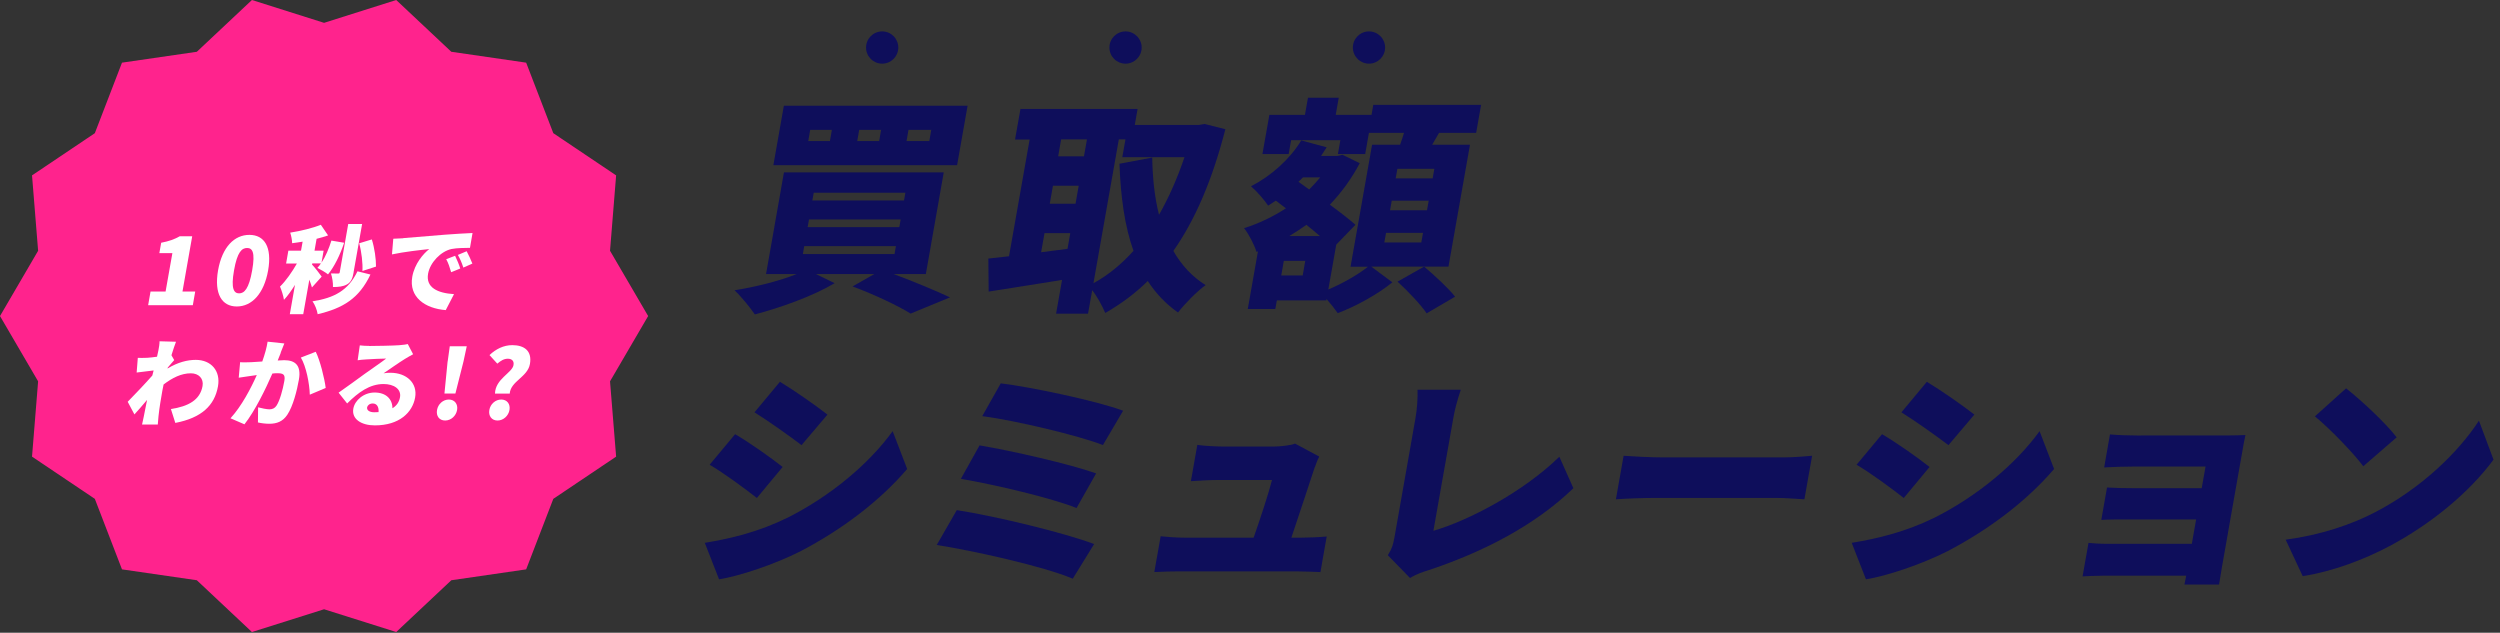 <svg width="324" height="82" viewBox="0 0 324 82" fill="none" xmlns="http://www.w3.org/2000/svg">
<rect x="0" y="0" width="324" height="82" fill="#333333" stroke="none"/>
<path d="M84 40.96L79.06 49.42L79.85 59.18L71.71 64.65L68.19 73.79L58.49 75.2L51.35 81.91L42 78.96L32.65 81.91L25.51 75.2L15.81 73.79L12.29 64.65L4.15 59.18L4.94 49.42L0 40.96L4.94 32.5L4.15 22.73L12.29 17.26L15.81 8.12L25.51 6.71L32.65 0L42 2.96L51.35 0L58.49 6.71L68.19 8.12L71.71 17.26L79.85 22.73L79.06 32.5L84 40.96Z" fill="#FF238D"/>
<path d="M19.51 37.78H21.46L22.34 32.81H20.65L20.89 31.46C21.91 31.26 22.59 31.02 23.3 30.62H24.91L23.65 37.78H25.3L24.99 39.55H19.2L19.51 37.78Z" fill="white"/>
<path d="M28.26 35.04C28.8 31.99 30.38 30.44 32.32 30.44C34.26 30.44 35.28 32 34.75 35.04C34.21 38.09 32.62 39.72 30.69 39.72C28.76 39.72 27.73 38.1 28.26 35.04ZM32.68 35.04C33.11 32.63 32.68 32.14 32.02 32.14C31.36 32.14 30.75 32.63 30.33 35.04C29.9 37.45 30.33 38.02 30.99 38.02C31.65 38.02 32.26 37.45 32.68 35.04Z" fill="white"/>
<path d="M40.43 37.26C40.35 36.99 40.24 36.62 40.09 36.25L39.3 40.72H37.56L38.23 36.92C37.76 37.67 37.29 38.35 36.8 38.86C36.73 38.34 36.48 37.59 36.29 37.14C37.06 36.39 37.87 35.22 38.48 34.15H37.08L37.37 32.49H39.01L39.22 31.32C38.75 31.39 38.29 31.47 37.86 31.52C37.86 31.13 37.74 30.52 37.61 30.15C39 29.93 40.53 29.56 41.58 29.13L42.52 30.51C42.05 30.68 41.54 30.82 41.03 30.95L40.76 32.49H41.94L41.67 34.04C42.2 33.24 42.63 32.21 42.95 31.18L44.6 31.46C44.08 33.04 43.31 34.6 42.51 35.56C42.21 35.31 41.52 34.91 41.13 34.72C41.3 34.55 41.44 34.35 41.59 34.14H40.47L40.44 34.29C40.72 34.56 41.52 35.59 41.69 35.85L40.43 37.25V37.26ZM48.01 35.58C46.54 38.67 44.48 39.94 41.17 40.72C41.09 40.18 40.81 39.48 40.5 39.05C43.32 38.61 45.13 37.65 46.33 35.16L48.01 35.58ZM45.83 35.31C45.69 36.09 45.49 36.57 44.97 36.86C44.46 37.14 43.88 37.2 43.15 37.2C43.18 36.7 43.06 35.92 42.89 35.44C43.26 35.45 43.68 35.45 43.82 35.45C43.96 35.45 44.01 35.41 44.03 35.28L45.13 29.03H46.93L45.82 35.31H45.83ZM46.97 35.11C47.03 34.14 46.86 32.64 46.55 31.53L48.19 31.03C48.54 32.14 48.74 33.57 48.73 34.55L46.97 35.12V35.11Z" fill="white"/>
<path d="M52.27 30.86C53.44 30.76 55.33 30.61 57.62 30.42C58.87 30.32 60.34 30.24 61.24 30.2L60.91 32.12C60.27 32.13 59.22 32.13 58.52 32.27C57.14 32.57 55.74 34.01 55.48 35.47C55.16 37.28 56.73 37.99 58.84 38.12L57.77 40.19C55.06 39.98 52.97 38.49 53.43 35.87C53.73 34.18 54.86 32.88 55.63 32.28C54.55 32.39 52.34 32.64 50.8 32.97L50.97 30.94C51.46 30.93 52.01 30.9 52.25 30.88L52.27 30.86ZM59.65 34.8L58.47 35.28C58.26 34.57 58.13 34.16 57.83 33.59L58.98 33.15C59.21 33.61 59.51 34.34 59.65 34.8ZM61.22 34.16L60.05 34.68C59.82 33.98 59.65 33.6 59.34 33.04L60.48 32.56C60.72 33 61.05 33.72 61.22 34.16Z" fill="white"/>
<path d="M20.67 44.23L22.81 44.29C22.66 44.67 22.45 45.3 22.22 46.04L22.58 46.67C22.38 46.88 22.02 47.32 21.74 47.64C21.74 47.69 21.72 47.73 21.71 47.76C23.05 46.94 24.31 46.64 25.37 46.64C27.36 46.64 28.61 48.06 28.25 50.07C27.81 52.57 26.1 54.16 22.72 54.81L22.15 53.01C24.41 52.67 25.93 51.84 26.25 50.03C26.42 49.06 25.75 48.38 24.74 48.38C23.5 48.38 22.34 48.96 21.2 49.83C21.14 50.11 21.09 50.38 21.04 50.64C20.88 51.58 20.66 52.78 20.54 53.96C20.51 54.18 20.47 54.71 20.45 55.02H18.41C18.49 54.7 18.59 54.2 18.63 54C18.77 53.26 18.9 52.61 19.06 51.83C18.47 52.52 17.85 53.26 17.42 53.71L16.55 52.07C17.39 51.21 18.81 49.73 19.74 48.67C19.79 48.45 19.86 48.23 19.91 48.01C19.26 48.08 18.36 48.19 17.71 48.28L17.86 46.38C18.25 46.39 18.56 46.39 19.08 46.37C19.42 46.35 19.87 46.3 20.35 46.23C20.44 45.84 20.51 45.53 20.53 45.41C20.6 45.02 20.68 44.62 20.68 44.2L20.67 44.23Z" fill="white"/>
<path d="M36.39 45.72C36.26 46.05 36.12 46.4 35.99 46.72C36.33 46.7 36.61 46.68 36.83 46.68C38.25 46.68 39.06 47.34 38.74 49.19C38.49 50.63 37.97 52.65 37.25 53.73C36.67 54.62 35.89 54.92 34.9 54.92C34.42 54.92 33.85 54.85 33.43 54.75L33.45 52.79C33.88 52.91 34.6 53.05 34.91 53.05C35.3 53.05 35.61 52.91 35.83 52.58C36.25 51.96 36.65 50.52 36.85 49.38C37.01 48.48 36.66 48.37 35.9 48.37C35.75 48.37 35.55 48.38 35.3 48.41C34.47 50.33 33.02 53.31 31.68 54.99L29.87 54.21C31.32 52.63 32.53 50.3 33.28 48.61C32.95 48.66 32.67 48.7 32.5 48.72C32.09 48.78 31.36 48.88 30.94 48.95L31.12 46.94C31.59 46.98 32.07 46.95 32.56 46.94C32.92 46.93 33.43 46.89 33.99 46.85C34.33 45.89 34.57 45.04 34.68 44.28L36.85 44.51C36.7 44.88 36.52 45.35 36.38 45.69L36.39 45.72ZM42.21 50.28L40.15 51.15C40.11 49.72 39.68 47.47 38.99 46.34L40.92 45.59C41.48 46.7 42.07 49.09 42.21 50.28Z" fill="white"/>
<path d="M47.86 44.84C48.53 44.84 50.99 44.8 51.73 44.74C52.33 44.69 52.68 44.64 52.85 44.59L53.54 45.91C53.19 46.11 52.83 46.29 52.49 46.51C51.72 46.98 50.48 47.86 49.71 48.38C50.04 48.32 50.29 48.31 50.59 48.31C52.71 48.31 54.13 49.66 53.8 51.52C53.46 53.44 51.77 55.13 48.58 55.13C46.84 55.13 45.55 54.32 45.79 52.96C45.98 51.88 47.14 50.87 48.55 50.87C50.05 50.87 50.86 51.74 50.86 52.91C51.41 52.58 51.73 52.1 51.84 51.49C52.03 50.43 51.06 49.77 49.71 49.77C47.91 49.77 46.43 50.85 44.99 52.29L43.88 50.89C44.78 50.27 46.43 49.06 47.27 48.45C48.06 47.88 49.36 47 50.05 46.47C49.43 46.48 48.16 46.53 47.48 46.58C47.11 46.6 46.66 46.64 46.35 46.69L46.63 44.76C47 44.81 47.47 44.83 47.87 44.83L47.86 44.84ZM48.5 53.43C48.7 53.43 48.88 53.42 49.06 53.41C49.12 52.73 48.83 52.29 48.31 52.29C47.9 52.29 47.63 52.54 47.58 52.78C47.51 53.16 47.87 53.43 48.5 53.43Z" fill="white"/>
<path d="M56.64 53.13C56.77 52.37 57.42 51.78 58.17 51.78C58.92 51.78 59.37 52.37 59.24 53.13C59.11 53.89 58.46 54.5 57.69 54.5C56.92 54.5 56.5 53.9 56.64 53.13ZM58.02 46.84L58.29 44.88H60.49L60.07 46.84L59.02 51H57.6L58.01 46.84H58.02Z" fill="white"/>
<path d="M63.42 53.13C63.55 52.37 64.2 51.78 64.96 51.78C65.72 51.78 66.16 52.37 66.03 53.13C65.9 53.89 65.24 54.5 64.48 54.5C63.72 54.5 63.28 53.9 63.42 53.13ZM66.55 47.31C66.65 46.76 66.31 46.49 65.81 46.49C65.31 46.49 64.9 46.75 64.45 47.13L63.44 46.02C64.25 45.24 65.28 44.73 66.39 44.73C67.93 44.73 68.98 45.46 68.68 47.17C68.38 48.88 66.18 49.39 66.06 51.01H64.15C64.19 49.11 66.37 48.33 66.55 47.32V47.31Z" fill="white"/>
<path d="M115.85 35.53C118.54 36.53 121.37 37.72 123.12 38.54L118.02 40.64C116.45 39.67 113.45 38.22 110.49 37.12L113.31 35.52H105.75L108.17 36.7C105.36 38.38 101.11 39.89 97.83 40.75C97.24 39.89 96.01 38.36 95.19 37.62C97.96 37.18 101.02 36.41 103.24 35.52H99.28L101.6 22.34H122.31L119.99 35.52H115.85V35.53ZM124.04 21.41H100.23L101.59 13.7H125.4L124.04 21.41ZM104.05 32.93H115.93L116.11 31.9H104.23L104.05 32.93ZM104.67 29.44H116.55L116.73 28.44H104.85L104.67 29.44ZM107.81 16.83H105L104.75 18.28H107.56L107.81 16.83ZM105.28 25.98H117.16L117.34 24.98H105.46L105.28 25.98ZM114.19 16.83H111.35L111.1 18.28H113.94L114.19 16.83ZM120.69 16.83H117.74L117.49 18.28H120.44L120.69 16.83Z" fill="#0E0E5B"/>
<path d="M158.81 16.74C157.12 23.3 154.91 28.47 152.07 32.52C153.11 34.35 154.5 35.86 156.25 36.95C155.13 37.75 153.51 39.4 152.67 40.5C151.07 39.38 149.8 38.02 148.75 36.42C147.11 38.04 145.27 39.4 143.24 40.56C142.86 39.67 142.22 38.46 141.55 37.61L141.01 40.65H136.87L137.64 36.28C134.29 36.84 130.86 37.34 128.13 37.79L128.09 33.51C128.9 33.42 129.8 33.33 130.77 33.21L133.44 18.08H131.55L132.25 14.12H147.43L147.07 16.19H155.37L156.13 16.07L158.82 16.75L158.81 16.74ZM138.35 32.25L138.71 30.21H135.37L134.93 32.69L138.35 32.25ZM136.05 26.4H139.39L139.8 24.07H136.46L136.05 26.4ZM137.52 18.07L137.14 20.26H140.48L140.87 18.07H137.53H137.52ZM141.7 36.71C143.6 35.68 145.32 34.26 146.9 32.51C145.75 29.29 145.24 25.51 145.08 21.22L149.33 20.42C149.37 23.05 149.63 25.56 150.21 27.84C151.49 25.59 152.59 23.08 153.51 20.37H145.45L145.86 18.07H145L141.71 36.71H141.7Z" fill="#0E0E5B"/>
<path d="M187.7 34.55H177.71L180.45 36.59C178.62 38.1 175.7 39.72 173.37 40.58C173.02 40.08 172.46 39.37 171.92 38.75L171.89 38.93H165.48L165.28 40.05H161.71L163.03 32.58L162.84 32.64C162.56 31.72 161.83 30.31 161.23 29.57C163.11 28.98 164.98 28.09 166.65 27L165.35 26C165.01 26.24 164.68 26.44 164.35 26.65C163.91 25.97 162.8 24.7 162.13 24.14C164.73 22.81 167.18 20.62 168.64 18.2L171.94 19.09C171.69 19.47 171.45 19.86 171.21 20.21H173.34L173.99 20.06L176.22 21.15C175.15 23.19 173.84 24.96 172.35 26.53C173.66 27.48 174.85 28.42 175.67 29.13L173.18 31.7L172.15 37.52C174.03 36.72 176.04 35.57 177.28 34.57H175.03L177.82 18.76H181.45C181.63 18.26 181.81 17.73 181.96 17.22H177.41L176.93 19.97H173.39L173.71 18.17H167.33L167.01 19.97H163.61L164.51 14.89H169.12L169.51 12.67H173.5L173.11 14.89H177.75L177.98 13.59H191.95L191.31 17.22H186.5C186.2 17.75 185.9 18.25 185.61 18.76H190.51L187.72 34.57L187.7 34.55ZM169.16 33.81H166.38L166.05 35.7H168.83L169.16 33.81ZM171.06 30.59C170.52 30.12 169.93 29.64 169.31 29.14C168.6 29.64 167.86 30.14 167.1 30.59H171.06ZM168.85 23C168.67 23.21 168.46 23.38 168.28 23.56L169.67 24.56C170.17 24.06 170.65 23.53 171.1 22.99H168.85V23ZM184.42 30.18H179.63L179.41 31.42H184.2L184.42 30.18ZM185.16 26.01H180.37L180.15 27.25H184.94L185.16 26.01ZM185.89 21.88H181.1L180.88 23.12H185.67L185.89 21.88ZM184.57 34.55C185.88 35.67 187.71 37.33 188.58 38.45L184.89 40.61C184.17 39.52 182.45 37.71 181.12 36.5L184.57 34.55Z" fill="#0E0E5B"/>
<path d="M102.04 67.11C107.62 64.3 112.6 60.14 115.69 55.88L117.57 60.78C114 64.95 109.12 68.64 103.73 71.45C100.42 73.13 95.81 74.67 93.19 75.08L91.34 70.35C94.78 69.79 98.39 68.9 102.05 67.1L102.04 67.11ZM101.43 60.52L98.09 64.54C96.51 63.3 93.87 61.35 91.97 60.23L95.27 56.27C97.2 57.39 99.98 59.37 101.43 60.52ZM107.24 53.73L103.88 57.69C102.32 56.51 99.64 54.59 97.78 53.44L101.08 49.48C102.95 50.6 105.76 52.58 107.24 53.73Z" fill="#0E0E5B"/>
<path d="M141.8 70.51L139.03 75C135.29 73.4 126 71.34 121.4 70.63L124 66.11C129 66.88 137.98 69.06 141.8 70.51ZM142.06 61.35L139.52 65.84C136.38 64.57 128.92 62.8 124.53 62.06L126.95 57.72C131.14 58.43 138.55 60.11 142.05 61.35H142.06ZM145.56 53.22L142.94 57.68C139.79 56.44 131.43 54.46 127.3 53.93L129.7 49.68C133.55 50.15 142.07 51.93 145.56 53.23V53.22Z" fill="#0E0E5B"/>
<path d="M170.38 60.58C169.86 62.2 168.3 66.87 167.36 69.68H168.69C169.49 69.68 171.06 69.62 171.94 69.53L171.13 74.14C170.49 74.11 168.84 74.05 167.99 74.05H152.78C151.66 74.05 150.86 74.08 149.6 74.14L150.42 69.5C151.23 69.59 152.46 69.68 153.55 69.68H162.47C163.31 67.29 164.45 63.83 164.85 62.21H157.64C156.67 62.21 155.26 62.3 154.34 62.36L155.17 57.66C155.98 57.78 157.59 57.87 158.38 57.87H165.17C165.85 57.87 167.35 57.72 167.84 57.49L170.97 59.17C170.74 59.61 170.52 60.23 170.39 60.59L170.38 60.58Z" fill="#0E0E5B"/>
<path d="M180.7 69.77L183.44 54.23C183.67 52.93 183.75 51.48 183.71 50.51H189.32C188.87 51.87 188.57 52.93 188.34 54.23L185.77 68.79C190.35 67.46 197.44 63.74 202.09 59.19L203.91 63.27C198.88 68.14 192.1 71.6 184.95 73.96C184.48 74.11 183.67 74.34 182.74 74.91L179.86 71.96C180.43 71.07 180.56 70.51 180.69 69.77H180.7Z" fill="#0E0E5B"/>
<path d="M215.49 59.28H231.18C232.51 59.28 233.98 59.13 234.85 59.07L233.85 64.71C233.09 64.68 231.46 64.53 230.25 64.53H214.56C212.88 64.53 210.64 64.62 209.42 64.71L210.42 59.07C211.59 59.16 214.04 59.28 215.49 59.28Z" fill="#0E0E5B"/>
<path d="M250.68 67.11C256.26 64.3 261.24 60.14 264.33 55.88L266.21 60.78C262.64 64.95 257.76 68.64 252.37 71.45C249.06 73.13 244.45 74.67 241.83 75.08L239.98 70.35C243.42 69.79 247.03 68.9 250.69 67.1L250.68 67.11ZM250.07 60.52L246.73 64.54C245.15 63.3 242.51 61.35 240.61 60.23L243.91 56.27C245.84 57.39 248.62 59.37 250.07 60.52ZM255.88 53.73L252.52 57.69C250.96 56.51 248.28 54.59 246.42 53.44L249.72 49.48C251.59 50.6 254.4 52.58 255.88 53.73Z" fill="#0E0E5B"/>
<path d="M277.44 56.44H288.49C289.2 56.44 290.5 56.41 291.01 56.38C290.9 56.82 290.69 58 290.58 58.65L287.96 73.51C287.88 73.98 287.69 75.19 287.59 75.76H283.1C283.15 75.49 283.26 75.05 283.33 74.61H272.52C271.72 74.61 270.41 74.67 269.9 74.7L270.67 70.36C271.16 70.42 272.19 70.48 273.28 70.48H284.06L284.62 67.32H275.91C274.73 67.32 273.1 67.32 272.33 67.38L273.07 63.18C273.95 63.24 275.45 63.27 276.63 63.27H285.34L285.84 60.46H276.74C275.47 60.46 273.54 60.52 272.7 60.58L273.45 56.3C274.32 56.39 276.17 56.45 277.44 56.45V56.44Z" fill="#0E0E5B"/>
<path d="M307.9 66.34C313.76 63.27 318.56 58.69 321.27 54.52L323.16 59.57C320.06 63.77 315.14 67.87 309.69 70.77C306.36 72.54 302.25 74.08 298.43 74.67L296.22 69.94C300.67 69.35 304.71 68.02 307.9 66.34ZM310.61 56.68L306.28 60.43C305.02 58.72 301.87 55.47 300.01 53.96L304.05 50.33C305.84 51.72 309.17 54.79 310.61 56.68Z" fill="#0E0E5B"/>
<path d="M114.33 8.25C115.484 8.25 116.42 7.314 116.42 6.16C116.42 5.006 115.484 4.07 114.33 4.07C113.176 4.07 112.24 5.006 112.24 6.16C112.24 7.314 113.176 8.25 114.33 8.25Z" fill="#0E0E5B"/>
<path d="M145.87 8.25C147.024 8.25 147.96 7.314 147.96 6.16C147.96 5.006 147.024 4.07 145.87 4.07C144.716 4.07 143.78 5.006 143.78 6.16C143.78 7.314 144.716 8.25 145.87 8.25Z" fill="#0E0E5B"/>
<path d="M177.42 8.25C178.574 8.25 179.51 7.314 179.51 6.16C179.51 5.006 178.574 4.07 177.42 4.07C176.266 4.07 175.33 5.006 175.33 6.16C175.33 7.314 176.266 8.25 177.42 8.25Z" fill="#0E0E5B"/>
</svg>
